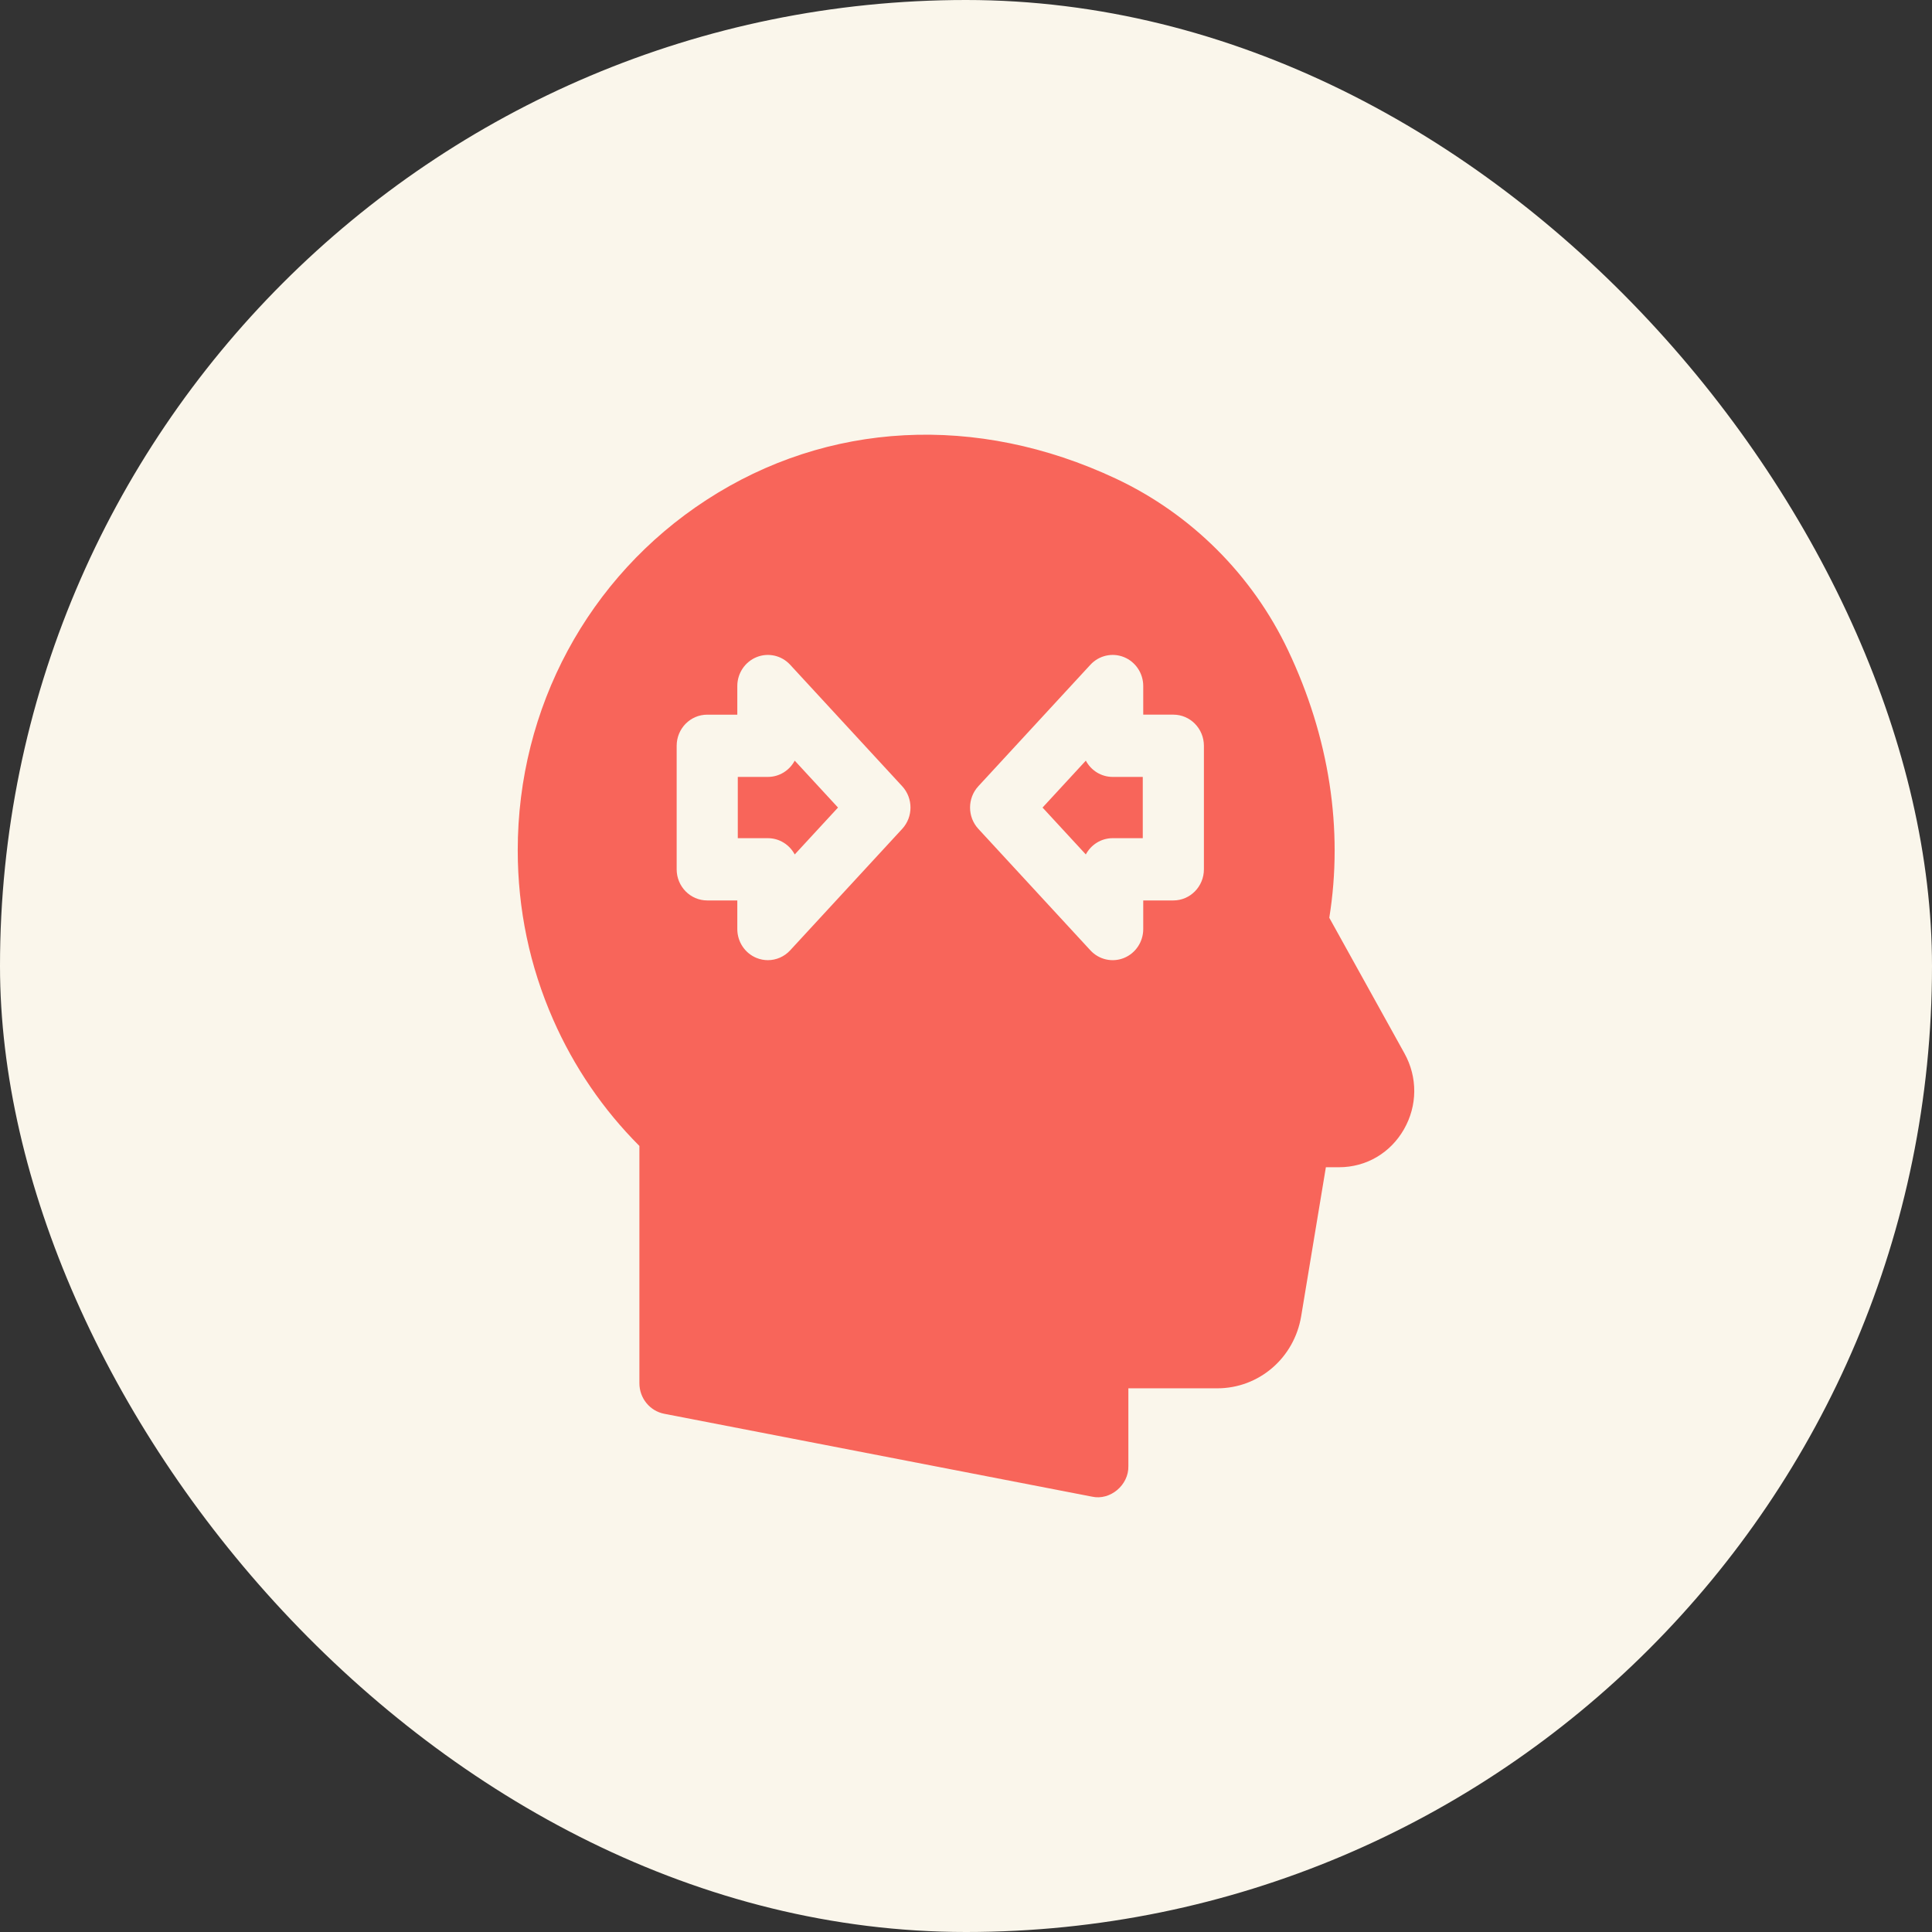 <svg xmlns="http://www.w3.org/2000/svg" width="100" height="100" viewBox="0 0 100 100" fill="none"><rect x="0" y="0" width="100" height="100" fill="#333333" stroke="none"/><rect width="100" height="100" rx="50" fill="#FAF6EB"></rect><g clip-path="url(#clip0_88_378)"><path d="M39.745 40.213H38.188V43.384H39.745C40.345 43.384 40.867 43.725 41.135 44.227L43.375 41.799L41.135 39.371C40.867 39.873 40.345 40.213 39.745 40.213Z" fill="#F8655A"></path><path d="M56.202 39.371L53.962 41.799L56.202 44.226C56.47 43.725 56.992 43.384 57.592 43.384H59.15V40.213H57.592C56.992 40.213 56.47 39.873 56.202 39.371Z" fill="#F8655A"></path><path d="M72.695 54.522L68.804 47.504C69.54 42.931 68.805 38.156 66.666 33.652C64.815 29.754 61.648 26.599 57.75 24.77C50.555 21.394 42.831 21.799 36.559 25.881C30.447 29.859 26.798 36.634 26.798 44.005C26.798 47.059 27.416 50.01 28.633 52.777C29.713 55.231 31.212 57.428 33.095 59.314V71.596C33.095 72.369 33.635 73.032 34.381 73.177L56.526 77.467C57.463 77.675 58.428 76.867 58.404 75.887V71.859H63.006C65.164 71.859 66.99 70.288 67.349 68.124L68.627 60.416H69.311C70.707 60.416 71.962 59.684 72.666 58.457C73.37 57.231 73.381 55.76 72.695 54.522ZM46.698 42.902L40.898 49.19C40.593 49.521 40.173 49.698 39.745 49.698C39.549 49.698 39.352 49.661 39.163 49.585C38.559 49.342 38.163 48.748 38.163 48.087V46.607H36.606C35.732 46.607 35.024 45.885 35.024 44.995V38.602C35.024 37.712 35.732 36.991 36.606 36.991H38.163V35.51C38.163 34.849 38.559 34.256 39.163 34.012C39.766 33.769 40.454 33.925 40.898 34.407L46.698 40.696C47.27 41.316 47.27 42.282 46.698 42.902ZM62.314 44.995C62.314 45.885 61.605 46.607 60.732 46.607H59.174V48.087C59.174 48.748 58.778 49.342 58.175 49.585C57.578 49.827 56.885 49.675 56.439 49.19L50.639 42.902C50.067 42.282 50.067 41.315 50.639 40.695L56.439 34.407C56.884 33.925 57.572 33.769 58.175 34.012C58.778 34.256 59.174 34.849 59.174 35.51V36.99H60.732C61.605 36.99 62.314 37.712 62.314 38.602V44.995Z" fill="#F8655A"></path></g><defs><clipPath id="clip0_88_378"><rect width="54" height="55" fill="white" transform="translate(23 22.5)"></rect></clipPath></defs></svg>